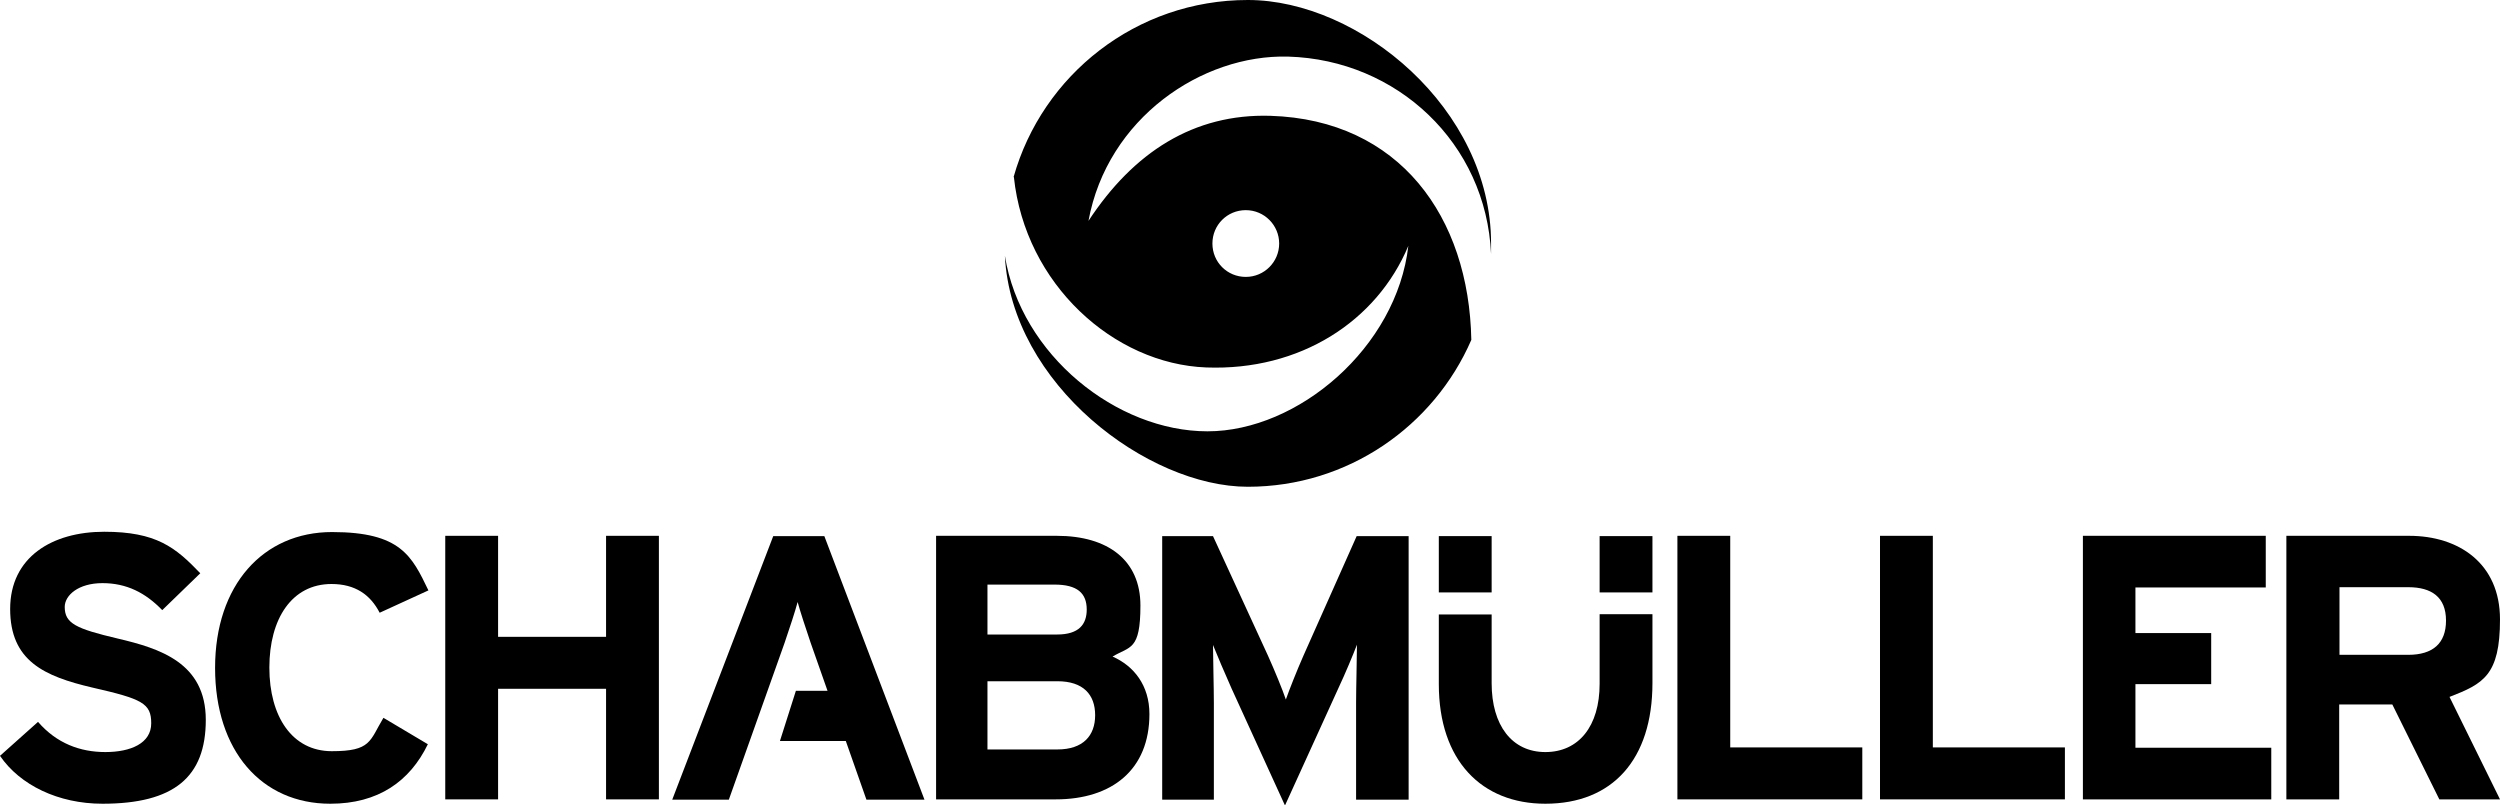 <?xml version="1.0" encoding="UTF-8"?>
<svg id="Ebene_1" xmlns="http://www.w3.org/2000/svg" version="1.1" viewBox="0 0 861.3 277.5">
  <!-- Generator: Adobe Illustrator 29.5.1, SVG Export Plug-In . SVG Version: 2.1.0 Build 141)  -->
  <defs>
    <style>
      .st0 {
        fill-rule: evenodd;
      }
    </style>
  </defs>
  <path d="M35.3,276.9c-15.2,0-28.4-6.4-35.3-16.5l13.1-11.7c6.4,7.4,14.5,10.4,23.2,10.4s15.8-3,15.8-9.9-3.1-8.4-20.2-12.3c-16.7-3.9-28.4-9.2-28.4-27.1s14.5-26.6,32.4-26.6,24.5,5.3,33.1,14.3l-13.1,12.7c-5.8-6-12.3-9.3-20.6-9.3s-13,4.2-13,8.2c0,5.7,3.9,7.5,18.3,10.9,14.4,3.4,30.3,8.3,30.3,28s-10.9,28.9-35.6,28.9Z"/>
  <path d="M130.8,211.1c-3.2-6.2-8.4-9.9-16.6-9.9-13.6,0-21.4,11.9-21.4,28.8s7.9,28.8,21.5,28.8,13-3.5,17.8-11.5l15.3,9.1c-6.2,12.8-17.1,20.5-33.6,20.5-23.7,0-39.7-18.2-39.7-46.8s16.6-46.8,40.3-46.8,27.5,8.3,33.2,20.1l-16.8,7.7Z"/>
  <path d="M208.8,275.4v-38.1h-37.2v38.1h-18.2v-90.8h18.2v34.8h37.2v-34.8h18.2v90.8h-18.2Z"/>
  <path d="M274.2,238h10.9l-5.8-16.5c-1.8-5.3-3.6-10.8-4.5-14.1-.9,3.4-2.7,8.8-4.5,14.1l-19.2,54h-19.5l34.8-90.8h17.6l34.5,90.8h-20l-7.1-20.2h-22.7l5.5-17.3Z"/>
  <path d="M363.7,275.4h-41.2v-90.8h41.6c17.6,0,28.8,8.4,28.8,24s-3.6,14-9.6,17.6c7.3,3.2,12.7,9.9,12.7,19.8,0,19.2-12.9,29.4-32.3,29.4ZM363.3,201.4h-23.1v17.2h24c7.5,0,10.2-3.5,10.2-8.6,0-5.6-3.2-8.6-11.1-8.6ZM364.3,234.7h-24.1v23.5h24.1c8.8,0,13-4.7,13-11.8s-4.1-11.7-13-11.7Z"/>
  <path d="M467.2,275.4v-33.3c0-4.9.3-16.5.3-20-1.3,3.4-4,9.9-6.4,15l-18.4,40.4-18.4-40.3c-2.3-5.2-5.1-11.7-6.4-15,0,3.5.3,15,.3,20v33.3h-17.8v-90.8h17.5l18.9,41.1c2.3,5.1,5.1,11.9,6.2,15.2,1.2-3.4,3.8-10,6.1-15.2l18.3-41.1h17.9v90.8h-18.1Z"/>
  <path d="M577.9,275.4v-90.8h18.2v72.9h45.5v17.9h-63.7Z"/>
  <path d="M647.7,275.4v-90.8h18.2v72.9h45.5v17.9h-63.7Z"/>
  <path d="M717.6,275.4v-90.8h63v17.8h-44.9v15.7h26.1v17.6h-26.1v21.9h46.8v17.8h-64.9Z"/>
  <path d="M840.4,275.4l-16.2-32.7h-18.3v32.7h-18.2v-90.8h42.3c17.1,0,31.3,9.5,31.3,28.8s-5.8,22.2-17.4,26.7l17.4,35.3h-20.9ZM829.7,202.3h-23.7v23.3h23.7c8.4,0,13-3.9,13-11.8,0-8.1-5-11.5-13-11.5Z"/>
  <path id="SVGID" d="M532.4,276.9c-21.9,0-36.7-14.8-36.7-41.2v-24h18.2v23.7c0,14.5,7,23.7,18.5,23.7s18.7-8.9,18.7-23.5v-24h18.2v23.7c0,26.4-13.8,41.6-36.9,41.6Z"/>
  <path class="st0" d="M349.2,61C359.1,25.8,391.5,0,429.9,0s83.8,37.5,83.8,83.8,0,2.5,0,3.7c-1.7-38.2-32.4-66.9-69.9-68-29.7-.8-62.3,21.2-68.8,56.6,15.5-23.6,36.2-37,62.7-36.2,44.5,1.4,68.4,34.8,69.2,77.2-12.9,29.7-42.5,50.6-77,50.6s-81.5-35.3-83.7-79.6c5.5,34.3,38.6,60.5,69.8,60.5s65.2-28.9,69.2-63.9c-10.9,26.1-37.4,43.1-69.6,41.9-31.9-1.2-62.4-28.7-66.3-65.6ZM440.7,83.9c0-6.3-5.1-11.5-11.5-11.5s-11.5,5.1-11.5,11.5,5.1,11.5,11.5,11.5,11.5-5.2,11.5-11.5Z"/>
  <rect x="495.7" y="184.7" width="18.2" height="19.4"/>
  <rect x="551.1" y="184.7" width="18.2" height="19.4"/>
</svg>